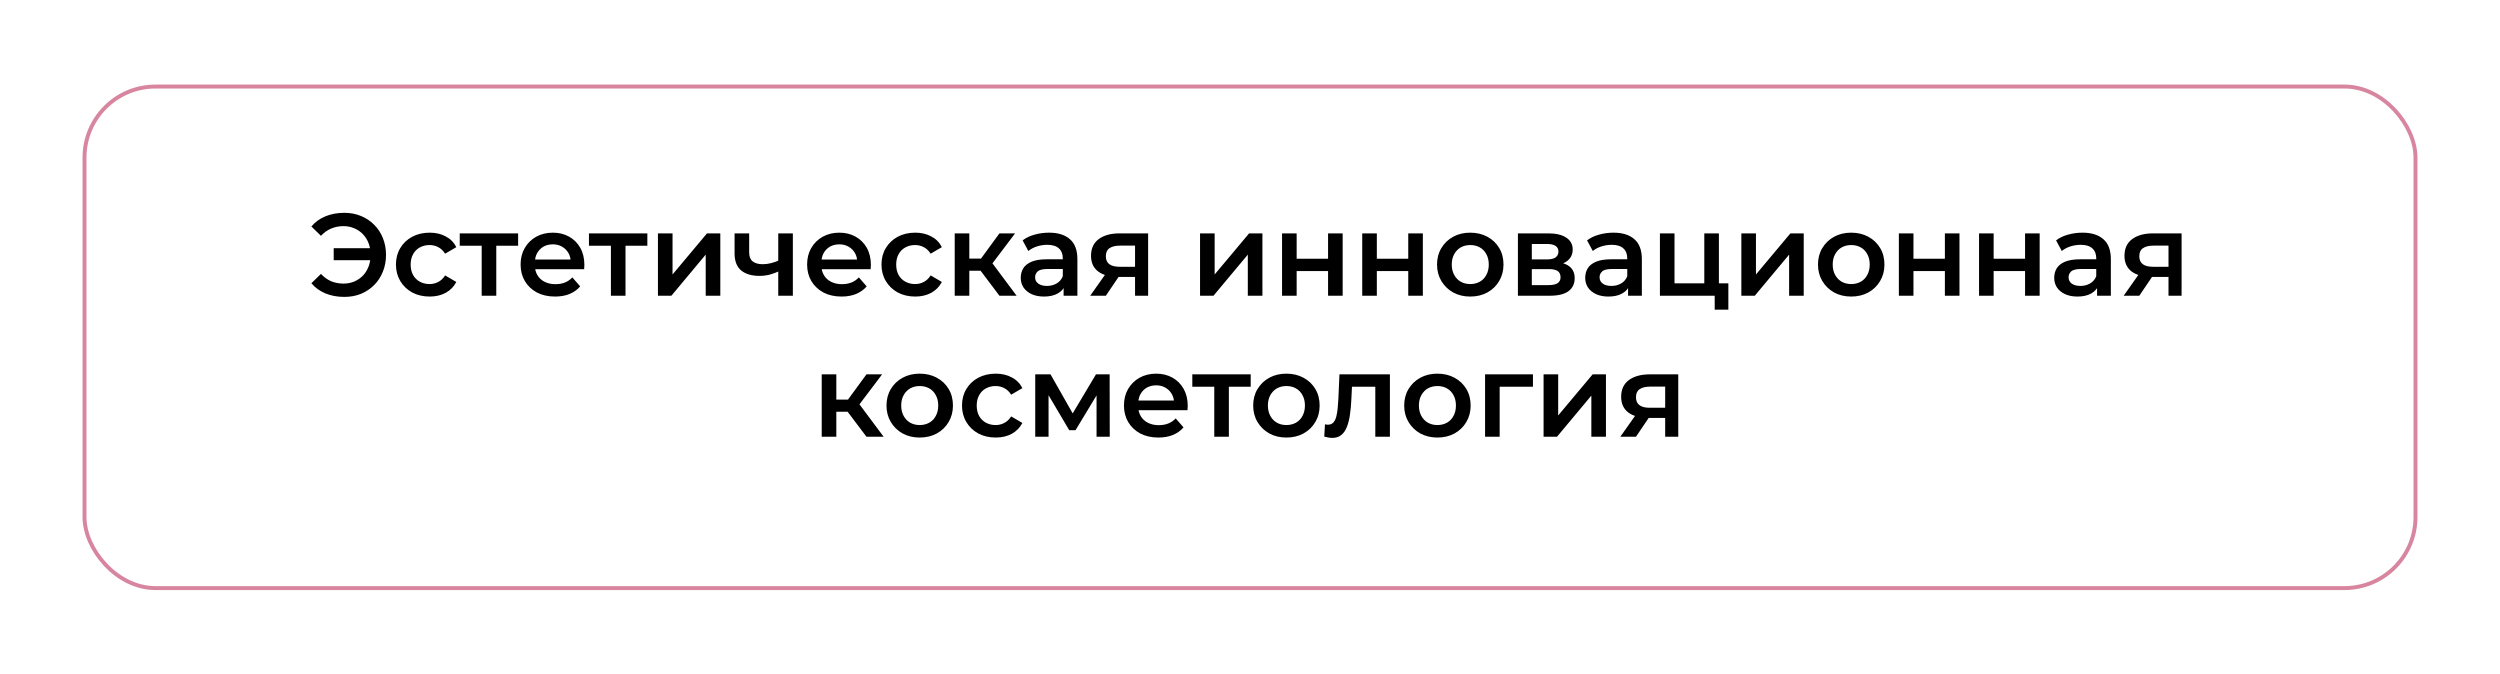 <?xml version="1.0" encoding="UTF-8"?> <svg xmlns="http://www.w3.org/2000/svg" width="727" height="196" viewBox="0 0 727 196" fill="none"><g filter="url(#filter0_d_677_1828)"><rect x="24" y="20" width="679" height="147" rx="21.227" fill="white"></rect><rect x="24.574" y="20.574" width="677.852" height="145.852" rx="20.653" stroke="#D886A0" stroke-width="1.148"></rect></g><path d="M97.039 75.675V72.177H109.3V75.675H97.039ZM100.13 61.886C101.873 61.886 103.481 62.192 104.953 62.803C106.424 63.392 107.704 64.241 108.791 65.35C109.9 66.437 110.749 67.728 111.338 69.222C111.949 70.716 112.255 72.347 112.255 74.113C112.255 75.879 111.949 77.509 111.338 79.004C110.749 80.498 109.9 81.8 108.791 82.909C107.704 83.996 106.424 84.845 104.953 85.457C103.481 86.045 101.873 86.34 100.13 86.34C98.115 86.34 96.281 86 94.628 85.321C92.998 84.641 91.639 83.656 90.552 82.366L93.337 79.649C94.22 80.6 95.205 81.313 96.292 81.788C97.402 82.241 98.602 82.468 99.892 82.468C101.024 82.468 102.077 82.264 103.051 81.856C104.024 81.426 104.862 80.849 105.564 80.124C106.266 79.377 106.809 78.494 107.194 77.475C107.579 76.456 107.772 75.335 107.772 74.113C107.772 72.89 107.579 71.769 107.194 70.751C106.809 69.732 106.266 68.86 105.564 68.135C104.862 67.388 104.024 66.811 103.051 66.403C102.077 65.973 101.024 65.758 99.892 65.758C98.602 65.758 97.402 65.996 96.292 66.471C95.205 66.924 94.22 67.626 93.337 68.577L90.552 65.86C91.639 64.569 92.998 63.584 94.628 62.905C96.281 62.226 98.115 61.886 100.13 61.886ZM124.956 86.238C123.054 86.238 121.356 85.841 119.861 85.049C118.39 84.234 117.235 83.124 116.397 81.721C115.559 80.317 115.14 78.721 115.14 76.932C115.14 75.12 115.559 73.524 116.397 72.143C117.235 70.739 118.39 69.641 119.861 68.849C121.356 68.056 123.054 67.66 124.956 67.66C126.722 67.66 128.273 68.022 129.609 68.747C130.967 69.448 131.998 70.49 132.699 71.871L129.439 73.773C128.896 72.913 128.228 72.279 127.435 71.871C126.665 71.464 125.828 71.26 124.922 71.26C123.88 71.26 122.941 71.486 122.103 71.939C121.265 72.392 120.609 73.049 120.133 73.909C119.658 74.747 119.42 75.754 119.42 76.932C119.42 78.109 119.658 79.128 120.133 79.989C120.609 80.826 121.265 81.472 122.103 81.924C122.941 82.377 123.88 82.604 124.922 82.604C125.828 82.604 126.665 82.4 127.435 81.992C128.228 81.585 128.896 80.951 129.439 80.09L132.699 81.992C131.998 83.351 130.967 84.404 129.609 85.151C128.273 85.876 126.722 86.238 124.956 86.238ZM140.075 86V70.445L141.059 71.464H133.689V67.864H150.671V71.464H143.335L144.32 70.445V86H140.075ZM161.411 86.238C159.396 86.238 157.63 85.841 156.113 85.049C154.619 84.234 153.453 83.124 152.615 81.721C151.8 80.317 151.392 78.721 151.392 76.932C151.392 75.12 151.788 73.524 152.581 72.143C153.396 70.739 154.506 69.641 155.909 68.849C157.336 68.056 158.955 67.66 160.766 67.66C162.532 67.66 164.106 68.045 165.487 68.815C166.868 69.584 167.955 70.671 168.748 72.075C169.54 73.479 169.936 75.132 169.936 77.034C169.936 77.215 169.925 77.419 169.902 77.645C169.902 77.871 169.891 78.087 169.868 78.29H154.755V75.471H167.627L165.963 76.354C165.985 75.313 165.77 74.396 165.317 73.603C164.864 72.811 164.242 72.188 163.449 71.735C162.679 71.283 161.785 71.056 160.766 71.056C159.725 71.056 158.808 71.283 158.015 71.735C157.245 72.188 156.634 72.822 156.181 73.637C155.751 74.43 155.536 75.37 155.536 76.456V77.136C155.536 78.222 155.785 79.185 156.283 80.022C156.781 80.86 157.483 81.505 158.389 81.958C159.294 82.411 160.336 82.638 161.513 82.638C162.532 82.638 163.449 82.479 164.264 82.162C165.079 81.845 165.804 81.347 166.438 80.668L168.714 83.283C167.898 84.234 166.868 84.97 165.623 85.491C164.4 85.989 162.996 86.238 161.411 86.238ZM177.653 86V70.445L178.638 71.464H171.268V67.864H188.25V71.464H180.914L181.898 70.445V86H177.653ZM191.329 86V67.864H195.575V79.819L205.594 67.864H209.466V86H205.22V74.045L195.235 86H191.329ZM226.622 78.834C225.762 79.241 224.845 79.581 223.871 79.853C222.92 80.102 221.912 80.226 220.848 80.226C218.561 80.226 216.784 79.694 215.516 78.63C214.248 77.566 213.614 75.913 213.614 73.671V67.864H217.86V73.4C217.86 74.6 218.199 75.471 218.878 76.015C219.58 76.558 220.543 76.83 221.765 76.83C222.58 76.83 223.396 76.728 224.211 76.524C225.026 76.32 225.83 76.037 226.622 75.675V78.834ZM226.316 86V67.864H230.562V86H226.316ZM244.728 86.238C242.713 86.238 240.946 85.841 239.429 85.049C237.935 84.234 236.769 83.124 235.931 81.721C235.116 80.317 234.708 78.721 234.708 76.932C234.708 75.12 235.105 73.524 235.897 72.143C236.712 70.739 237.822 69.641 239.226 68.849C240.652 68.056 242.271 67.66 244.082 67.66C245.848 67.66 247.422 68.045 248.803 68.815C250.184 69.584 251.271 70.671 252.064 72.075C252.856 73.479 253.252 75.132 253.252 77.034C253.252 77.215 253.241 77.419 253.219 77.645C253.219 77.871 253.207 78.087 253.185 78.29H238.071V75.471H250.943L249.279 76.354C249.301 75.313 249.086 74.396 248.633 73.603C248.181 72.811 247.558 72.188 246.765 71.735C245.996 71.283 245.101 71.056 244.082 71.056C243.041 71.056 242.124 71.283 241.331 71.735C240.562 72.188 239.95 72.822 239.497 73.637C239.067 74.43 238.852 75.37 238.852 76.456V77.136C238.852 78.222 239.101 79.185 239.599 80.022C240.097 80.86 240.799 81.505 241.705 81.958C242.611 82.411 243.652 82.638 244.83 82.638C245.848 82.638 246.765 82.479 247.581 82.162C248.396 81.845 249.12 81.347 249.754 80.668L252.03 83.283C251.215 84.234 250.184 84.97 248.939 85.491C247.716 85.989 246.313 86.238 244.728 86.238ZM266.149 86.238C264.247 86.238 262.549 85.841 261.054 85.049C259.583 84.234 258.428 83.124 257.59 81.721C256.752 80.317 256.334 78.721 256.334 76.932C256.334 75.12 256.752 73.524 257.59 72.143C258.428 70.739 259.583 69.641 261.054 68.849C262.549 68.056 264.247 67.66 266.149 67.66C267.915 67.66 269.466 68.022 270.802 68.747C272.16 69.448 273.191 70.49 273.893 71.871L270.632 73.773C270.089 72.913 269.421 72.279 268.628 71.871C267.858 71.464 267.021 71.26 266.115 71.26C265.073 71.26 264.134 71.486 263.296 71.939C262.458 72.392 261.802 73.049 261.326 73.909C260.851 74.747 260.613 75.754 260.613 76.932C260.613 78.109 260.851 79.128 261.326 79.989C261.802 80.826 262.458 81.472 263.296 81.924C264.134 82.377 265.073 82.604 266.115 82.604C267.021 82.604 267.858 82.4 268.628 81.992C269.421 81.585 270.089 80.951 270.632 80.09L273.893 81.992C273.191 83.351 272.16 84.404 270.802 85.151C269.466 85.876 267.915 86.238 266.149 86.238ZM290.638 86L284.083 77.305L287.548 75.166L295.631 86H290.638ZM277.63 86V67.864H281.876V86H277.63ZM280.619 78.732V75.2H286.767V78.732H280.619ZM287.955 77.441L283.982 76.966L290.638 67.864H295.189L287.955 77.441ZM309.298 86V82.332L309.06 81.551V75.132C309.06 73.886 308.686 72.924 307.939 72.245C307.192 71.543 306.06 71.192 304.543 71.192C303.524 71.192 302.516 71.35 301.52 71.668C300.547 71.984 299.72 72.426 299.041 72.992L297.377 69.901C298.35 69.154 299.505 68.6 300.841 68.237C302.199 67.852 303.603 67.66 305.052 67.66C307.679 67.66 309.705 68.294 311.132 69.562C312.581 70.807 313.305 72.743 313.305 75.37V86H309.298ZM303.592 86.238C302.233 86.238 301.045 86.011 300.026 85.558C299.007 85.083 298.214 84.438 297.648 83.623C297.105 82.785 296.833 81.845 296.833 80.804C296.833 79.785 297.071 78.868 297.546 78.053C298.045 77.237 298.848 76.592 299.958 76.117C301.067 75.641 302.539 75.403 304.373 75.403H309.637V78.222H304.679C303.23 78.222 302.256 78.46 301.758 78.936C301.26 79.388 301.011 79.954 301.011 80.634C301.011 81.404 301.316 82.015 301.928 82.468C302.539 82.921 303.388 83.147 304.475 83.147C305.517 83.147 306.445 82.909 307.26 82.434C308.098 81.958 308.698 81.257 309.06 80.328L309.773 82.875C309.366 83.94 308.63 84.766 307.566 85.355C306.524 85.943 305.2 86.238 303.592 86.238ZM330.072 86V79.819L330.684 80.532H325.25C322.759 80.532 320.8 80.011 319.374 78.97C317.97 77.905 317.268 76.377 317.268 74.385C317.268 72.256 318.015 70.637 319.51 69.528C321.027 68.418 323.042 67.864 325.555 67.864H333.876V86H330.072ZM317.031 86L321.921 79.072H326.269L321.582 86H317.031ZM330.072 78.46V70.309L330.684 71.43H325.691C324.378 71.43 323.359 71.679 322.634 72.177C321.933 72.652 321.582 73.434 321.582 74.52C321.582 76.558 322.906 77.577 325.555 77.577H330.684L330.072 78.46ZM348.973 86V67.864H353.219V79.819L363.238 67.864H367.11V86H362.864V74.045L352.879 86H348.973ZM372.821 86V67.864H377.066V75.234H386.202V67.864H390.447V86H386.202V78.834H377.066V86H372.821ZM396.137 86V67.864H400.383V75.234H409.519V67.864H413.764V86H409.519V78.834H400.383V86H396.137ZM427.537 86.238C425.68 86.238 424.027 85.841 422.578 85.049C421.129 84.234 419.986 83.124 419.148 81.721C418.31 80.317 417.891 78.721 417.891 76.932C417.891 75.12 418.31 73.524 419.148 72.143C419.986 70.739 421.129 69.641 422.578 68.849C424.027 68.056 425.68 67.66 427.537 67.66C429.416 67.66 431.081 68.056 432.53 68.849C434.001 69.641 435.145 70.728 435.96 72.109C436.798 73.49 437.217 75.098 437.217 76.932C437.217 78.721 436.798 80.317 435.96 81.721C435.145 83.124 434.001 84.234 432.53 85.049C431.081 85.841 429.416 86.238 427.537 86.238ZM427.537 82.604C428.579 82.604 429.507 82.377 430.322 81.924C431.137 81.472 431.771 80.815 432.224 79.954C432.699 79.094 432.937 78.087 432.937 76.932C432.937 75.754 432.699 74.747 432.224 73.909C431.771 73.049 431.137 72.392 430.322 71.939C429.507 71.486 428.59 71.26 427.571 71.26C426.529 71.26 425.601 71.486 424.786 71.939C423.994 72.392 423.36 73.049 422.884 73.909C422.409 74.747 422.171 75.754 422.171 76.932C422.171 78.087 422.409 79.094 422.884 79.954C423.36 80.815 423.994 81.472 424.786 81.924C425.601 82.377 426.518 82.604 427.537 82.604ZM441.411 86V67.864H450.275C452.471 67.864 454.192 68.271 455.437 69.086C456.705 69.901 457.339 71.056 457.339 72.55C457.339 74.022 456.751 75.177 455.573 76.015C454.396 76.83 452.833 77.237 450.886 77.237L451.396 76.185C453.592 76.185 455.222 76.592 456.286 77.407C457.373 78.2 457.917 79.366 457.917 80.906C457.917 82.513 457.317 83.77 456.117 84.675C454.917 85.558 453.094 86 450.649 86H441.411ZM445.452 82.909H450.309C451.464 82.909 452.335 82.728 452.924 82.366C453.513 81.981 453.807 81.404 453.807 80.634C453.807 79.819 453.535 79.219 452.992 78.834C452.449 78.449 451.599 78.256 450.445 78.256H445.452V82.909ZM445.452 75.437H449.901C450.988 75.437 451.803 75.245 452.347 74.86C452.913 74.453 453.196 73.886 453.196 73.162C453.196 72.415 452.913 71.86 452.347 71.498C451.803 71.135 450.988 70.954 449.901 70.954H445.452V75.437ZM473.443 86V82.332L473.205 81.551V75.132C473.205 73.886 472.831 72.924 472.084 72.245C471.337 71.543 470.205 71.192 468.688 71.192C467.669 71.192 466.661 71.35 465.665 71.668C464.691 71.984 463.865 72.426 463.186 72.992L461.522 69.901C462.495 69.154 463.65 68.6 464.986 68.237C466.344 67.852 467.748 67.66 469.197 67.66C471.824 67.66 473.85 68.294 475.277 69.562C476.726 70.807 477.45 72.743 477.45 75.37V86H473.443ZM467.737 86.238C466.378 86.238 465.19 86.011 464.171 85.558C463.152 85.083 462.359 84.438 461.793 83.623C461.25 82.785 460.978 81.845 460.978 80.804C460.978 79.785 461.216 78.868 461.691 78.053C462.19 77.237 462.993 76.592 464.103 76.117C465.212 75.641 466.684 75.403 468.518 75.403H473.782V78.222H468.824C467.375 78.222 466.401 78.46 465.903 78.936C465.405 79.388 465.156 79.954 465.156 80.634C465.156 81.404 465.461 82.015 466.073 82.468C466.684 82.921 467.533 83.147 468.62 83.147C469.661 83.147 470.59 82.909 471.405 82.434C472.243 81.958 472.843 81.257 473.205 80.328L473.918 82.875C473.511 83.94 472.775 84.766 471.711 85.355C470.669 85.943 469.344 86.238 467.737 86.238ZM482.704 86V67.864H486.949V82.4H495.61V67.864H499.855V86H482.704ZM498.633 90.042V85.898L499.618 86H495.61V82.4H502.606V90.042H498.633ZM506.385 86V67.864H510.631V79.819L520.65 67.864H524.522V86H520.276V74.045L510.291 86H506.385ZM538.316 86.238C536.459 86.238 534.806 85.841 533.357 85.049C531.908 84.234 530.765 83.124 529.927 81.721C529.089 80.317 528.67 78.721 528.67 76.932C528.67 75.12 529.089 73.524 529.927 72.143C530.765 70.739 531.908 69.641 533.357 68.849C534.806 68.056 536.459 67.66 538.316 67.66C540.195 67.66 541.859 68.056 543.308 68.849C544.78 69.641 545.924 70.728 546.739 72.109C547.576 73.49 547.995 75.098 547.995 76.932C547.995 78.721 547.576 80.317 546.739 81.721C545.924 83.124 544.78 84.234 543.308 85.049C541.859 85.841 540.195 86.238 538.316 86.238ZM538.316 82.604C539.357 82.604 540.286 82.377 541.101 81.924C541.916 81.472 542.55 80.815 543.003 79.954C543.478 79.094 543.716 78.087 543.716 76.932C543.716 75.754 543.478 74.747 543.003 73.909C542.55 73.049 541.916 72.392 541.101 71.939C540.286 71.486 539.369 71.26 538.35 71.26C537.308 71.26 536.38 71.486 535.565 71.939C534.772 72.392 534.138 73.049 533.663 73.909C533.187 74.747 532.95 75.754 532.95 76.932C532.95 78.087 533.187 79.094 533.663 79.954C534.138 80.815 534.772 81.472 535.565 81.924C536.38 82.377 537.297 82.604 538.316 82.604ZM552.189 86V67.864H556.435V75.234H565.571V67.864H569.816V86H565.571V78.834H556.435V86H552.189ZM575.506 86V67.864H579.751V75.234H588.887V67.864H593.133V86H588.887V78.834H579.751V86H575.506ZM609.827 86V82.332L609.589 81.551V75.132C609.589 73.886 609.215 72.924 608.468 72.245C607.721 71.543 606.589 71.192 605.072 71.192C604.053 71.192 603.045 71.35 602.049 71.668C601.075 71.984 600.249 72.426 599.57 72.992L597.905 69.901C598.879 69.154 600.034 68.6 601.37 68.237C602.728 67.852 604.132 67.66 605.581 67.66C608.208 67.66 610.234 68.294 611.661 69.562C613.11 70.807 613.834 72.743 613.834 75.37V86H609.827ZM604.121 86.238C602.762 86.238 601.573 86.011 600.555 85.558C599.536 85.083 598.743 84.438 598.177 83.623C597.634 82.785 597.362 81.845 597.362 80.804C597.362 79.785 597.6 78.868 598.075 78.053C598.573 77.237 599.377 76.592 600.487 76.117C601.596 75.641 603.068 75.403 604.902 75.403H610.166V78.222H605.208C603.758 78.222 602.785 78.46 602.287 78.936C601.789 79.388 601.54 79.954 601.54 80.634C601.54 81.404 601.845 82.015 602.457 82.468C603.068 82.921 603.917 83.147 605.004 83.147C606.045 83.147 606.974 82.909 607.789 82.434C608.627 81.958 609.227 81.257 609.589 80.328L610.302 82.875C609.894 83.94 609.159 84.766 608.094 85.355C607.053 85.943 605.728 86.238 604.121 86.238ZM630.601 86V79.819L631.213 80.532H625.778C623.288 80.532 621.329 80.011 619.903 78.97C618.499 77.905 617.797 76.377 617.797 74.385C617.797 72.256 618.544 70.637 620.039 69.528C621.556 68.418 623.571 67.864 626.084 67.864H634.405V86H630.601ZM617.559 86L622.45 79.072H626.797L622.11 86H617.559ZM630.601 78.46V70.309L631.213 71.43H626.22C624.907 71.43 623.888 71.679 623.163 72.177C622.461 72.652 622.11 73.434 622.11 74.52C622.11 76.558 623.435 77.577 626.084 77.577H631.213L630.601 78.46ZM251.965 127L245.41 118.305L248.875 116.166L256.958 127H251.965ZM238.957 127V108.864H243.203V127H238.957ZM241.946 119.732V116.2H248.093V119.732H241.946ZM249.282 118.441L245.308 117.966L251.965 108.864H256.516L249.282 118.441ZM267.439 127.238C265.582 127.238 263.929 126.842 262.48 126.049C261.031 125.234 259.887 124.124 259.05 122.721C258.212 121.317 257.793 119.721 257.793 117.932C257.793 116.12 258.212 114.524 259.05 113.143C259.887 111.739 261.031 110.641 262.48 109.849C263.929 109.056 265.582 108.66 267.439 108.66C269.318 108.66 270.982 109.056 272.431 109.849C273.903 110.641 275.046 111.728 275.861 113.109C276.699 114.49 277.118 116.098 277.118 117.932C277.118 119.721 276.699 121.317 275.861 122.721C275.046 124.124 273.903 125.234 272.431 126.049C270.982 126.842 269.318 127.238 267.439 127.238ZM267.439 123.604C268.48 123.604 269.408 123.377 270.223 122.924C271.039 122.472 271.673 121.815 272.125 120.955C272.601 120.094 272.839 119.087 272.839 117.932C272.839 116.754 272.601 115.747 272.125 114.909C271.673 114.049 271.039 113.392 270.223 112.939C269.408 112.486 268.491 112.26 267.472 112.26C266.431 112.26 265.503 112.486 264.687 112.939C263.895 113.392 263.261 114.049 262.786 114.909C262.31 115.747 262.072 116.754 262.072 117.932C262.072 119.087 262.31 120.094 262.786 120.955C263.261 121.815 263.895 122.472 264.687 122.924C265.503 123.377 266.42 123.604 267.439 123.604ZM289.565 127.238C287.663 127.238 285.965 126.842 284.471 126.049C282.999 125.234 281.844 124.124 281.006 122.721C280.169 121.317 279.75 119.721 279.75 117.932C279.75 116.12 280.169 114.524 281.006 113.143C281.844 111.739 282.999 110.641 284.471 109.849C285.965 109.056 287.663 108.66 289.565 108.66C291.331 108.66 292.882 109.022 294.218 109.747C295.577 110.449 296.607 111.49 297.309 112.871L294.048 114.773C293.505 113.913 292.837 113.279 292.044 112.871C291.275 112.464 290.437 112.26 289.531 112.26C288.49 112.26 287.55 112.486 286.712 112.939C285.874 113.392 285.218 114.049 284.742 114.909C284.267 115.747 284.029 116.754 284.029 117.932C284.029 119.109 284.267 120.128 284.742 120.988C285.218 121.826 285.874 122.472 286.712 122.924C287.55 123.377 288.49 123.604 289.531 123.604C290.437 123.604 291.275 123.4 292.044 122.992C292.837 122.585 293.505 121.951 294.048 121.09L297.309 122.992C296.607 124.351 295.577 125.404 294.218 126.151C292.882 126.875 291.331 127.238 289.565 127.238ZM301.047 127V108.864H305.496L312.798 121.736H311.032L318.707 108.864H322.681L322.715 127H318.877V113.415L319.557 113.856L312.764 125.098H310.93L304.103 113.551L304.918 113.347V127H301.047ZM336.866 127.238C334.851 127.238 333.085 126.842 331.568 126.049C330.074 125.234 328.908 124.124 328.07 122.721C327.255 121.317 326.847 119.721 326.847 117.932C326.847 116.12 327.243 114.524 328.036 113.143C328.851 111.739 329.961 110.641 331.364 109.849C332.791 109.056 334.41 108.66 336.221 108.66C337.987 108.66 339.561 109.045 340.942 109.815C342.323 110.584 343.41 111.671 344.202 113.075C344.995 114.479 345.391 116.132 345.391 118.034C345.391 118.215 345.38 118.419 345.357 118.645C345.357 118.871 345.346 119.087 345.323 119.29H330.21V116.471H343.082L341.417 117.354C341.44 116.313 341.225 115.396 340.772 114.603C340.319 113.811 339.697 113.188 338.904 112.735C338.134 112.283 337.24 112.056 336.221 112.056C335.18 112.056 334.263 112.283 333.47 112.735C332.7 113.188 332.089 113.822 331.636 114.637C331.206 115.43 330.991 116.369 330.991 117.456V118.136C330.991 119.222 331.24 120.185 331.738 121.022C332.236 121.86 332.938 122.506 333.844 122.958C334.749 123.411 335.791 123.638 336.968 123.638C337.987 123.638 338.904 123.479 339.719 123.162C340.534 122.845 341.259 122.347 341.893 121.668L344.169 124.283C343.353 125.234 342.323 125.97 341.078 126.491C339.855 126.989 338.451 127.238 336.866 127.238ZM353.108 127V111.445L354.093 112.464H346.723V108.864H363.705V112.464H356.368L357.353 111.445V127H353.108ZM374.071 127.238C372.215 127.238 370.562 126.842 369.113 126.049C367.664 125.234 366.52 124.124 365.682 122.721C364.845 121.317 364.426 119.721 364.426 117.932C364.426 116.12 364.845 114.524 365.682 113.143C366.52 111.739 367.664 110.641 369.113 109.849C370.562 109.056 372.215 108.66 374.071 108.66C375.951 108.66 377.615 109.056 379.064 109.849C380.536 110.641 381.679 111.728 382.494 113.109C383.332 114.49 383.751 116.098 383.751 117.932C383.751 119.721 383.332 121.317 382.494 122.721C381.679 124.124 380.536 125.234 379.064 126.049C377.615 126.842 375.951 127.238 374.071 127.238ZM374.071 123.604C375.113 123.604 376.041 123.377 376.856 122.924C377.671 122.472 378.305 121.815 378.758 120.955C379.234 120.094 379.472 119.087 379.472 117.932C379.472 116.754 379.234 115.747 378.758 114.909C378.305 114.049 377.671 113.392 376.856 112.939C376.041 112.486 375.124 112.26 374.105 112.26C373.064 112.26 372.135 112.486 371.32 112.939C370.528 113.392 369.894 114.049 369.418 114.909C368.943 115.747 368.705 116.754 368.705 117.932C368.705 119.087 368.943 120.094 369.418 120.955C369.894 121.815 370.528 122.472 371.32 122.924C372.135 123.377 373.052 123.604 374.071 123.604ZM385.097 126.966L385.3 123.4C385.459 123.423 385.606 123.445 385.742 123.468C385.878 123.49 386.002 123.502 386.116 123.502C386.817 123.502 387.361 123.287 387.746 122.856C388.131 122.426 388.414 121.849 388.595 121.124C388.799 120.377 388.935 119.551 389.002 118.645C389.093 117.717 389.161 116.788 389.206 115.86L389.512 108.864H404.184V127H399.939V111.309L400.924 112.464H392.297L393.214 111.275L392.976 116.064C392.908 117.671 392.772 119.166 392.569 120.547C392.387 121.906 392.093 123.094 391.686 124.113C391.301 125.132 390.757 125.924 390.055 126.491C389.376 127.057 388.504 127.34 387.44 127.34C387.1 127.34 386.727 127.306 386.319 127.238C385.934 127.17 385.527 127.079 385.097 126.966ZM417.985 127.238C416.128 127.238 414.475 126.842 413.026 126.049C411.577 125.234 410.434 124.124 409.596 122.721C408.758 121.317 408.339 119.721 408.339 117.932C408.339 116.12 408.758 114.524 409.596 113.143C410.434 111.739 411.577 110.641 413.026 109.849C414.475 109.056 416.128 108.66 417.985 108.66C419.864 108.66 421.528 109.056 422.977 109.849C424.449 110.641 425.593 111.728 426.408 113.109C427.245 114.49 427.664 116.098 427.664 117.932C427.664 119.721 427.245 121.317 426.408 122.721C425.593 124.124 424.449 125.234 422.977 126.049C421.528 126.842 419.864 127.238 417.985 127.238ZM417.985 123.604C419.026 123.604 419.955 123.377 420.77 122.924C421.585 122.472 422.219 121.815 422.672 120.955C423.147 120.094 423.385 119.087 423.385 117.932C423.385 116.754 423.147 115.747 422.672 114.909C422.219 114.049 421.585 113.392 420.77 112.939C419.955 112.486 419.038 112.26 418.019 112.26C416.977 112.26 416.049 112.486 415.234 112.939C414.441 113.392 413.807 114.049 413.332 114.909C412.856 115.747 412.619 116.754 412.619 117.932C412.619 119.087 412.856 120.094 413.332 120.955C413.807 121.815 414.441 122.472 415.234 122.924C416.049 123.377 416.966 123.604 417.985 123.604ZM431.858 127V108.864H445.783V112.464H435.119L436.104 111.513V127H431.858ZM448.873 127V108.864H453.119V120.819L463.138 108.864H467.01V127H462.764V115.045L452.779 127H448.873ZM484.234 127V120.819L484.845 121.532H479.411C476.921 121.532 474.962 121.011 473.536 119.97C472.132 118.905 471.43 117.377 471.43 115.385C471.43 113.256 472.177 111.637 473.671 110.528C475.188 109.418 477.204 108.864 479.717 108.864H488.038V127H484.234ZM471.192 127L476.083 120.071H480.43L475.743 127H471.192ZM484.234 119.46V111.309L484.845 112.43H479.853C478.539 112.43 477.521 112.679 476.796 113.177C476.094 113.652 475.743 114.434 475.743 115.52C475.743 117.558 477.068 118.577 479.717 118.577H484.845L484.234 119.46Z" fill="black"></path><defs><filter id="filter0_d_677_1828" x="0.012" y="0.603" width="726.976" height="194.976" filterUnits="userSpaceOnUse" color-interpolation-filters="sRGB"><feFlood flood-opacity="0" result="BackgroundImageFix"></feFlood><feColorMatrix in="SourceAlpha" type="matrix" values="0 0 0 0 0 0 0 0 0 0 0 0 0 0 0 0 0 0 127 0" result="hardAlpha"></feColorMatrix><feOffset dy="4.591"></feOffset><feGaussianBlur stdDeviation="11.994"></feGaussianBlur><feComposite in2="hardAlpha" operator="out"></feComposite><feColorMatrix type="matrix" values="0 0 0 0 0 0 0 0 0 0 0 0 0 0 0 0 0 0 0.25 0"></feColorMatrix><feBlend mode="normal" in2="BackgroundImageFix" result="effect1_dropShadow_677_1828"></feBlend><feBlend mode="normal" in="SourceGraphic" in2="effect1_dropShadow_677_1828" result="shape"></feBlend></filter></defs></svg> 